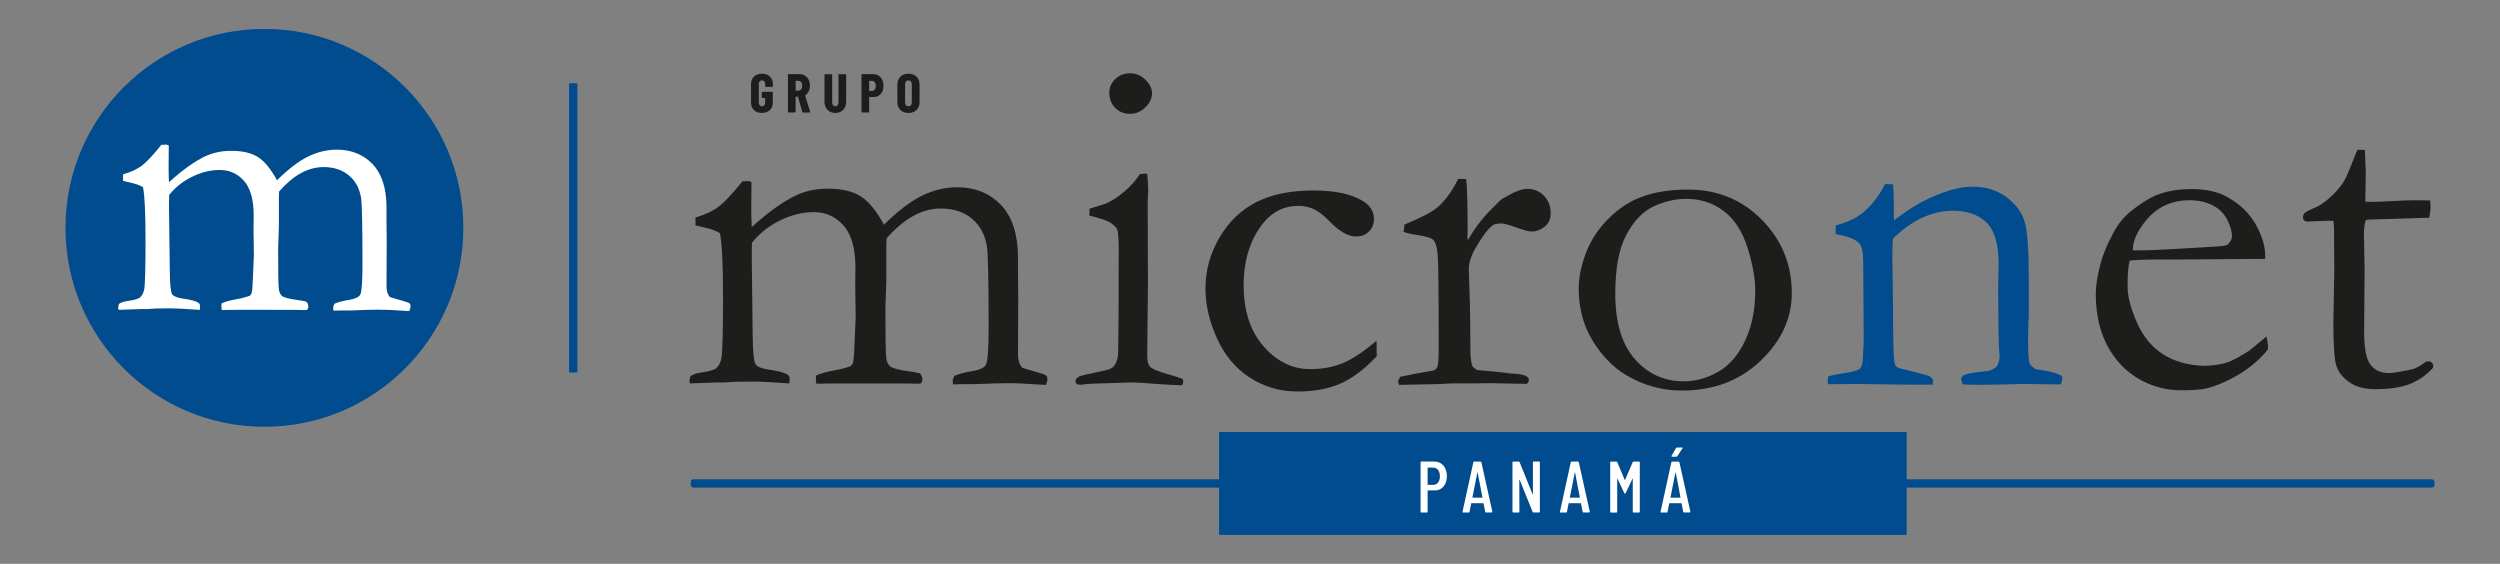 <?xml version="1.0" encoding="utf-8"?>
<!-- Generator: Adobe Illustrator 26.0.2, SVG Export Plug-In . SVG Version: 6.00 Build 0)  -->
<svg version="1.1" id="Capa_1" xmlns="http://www.w3.org/2000/svg" xmlns:xlink="http://www.w3.org/1999/xlink" x="0px" y="0px"
	 viewBox="0 0 776 175" style="enable-background:new 0 0 776 175;" xml:space="preserve">
<rect x="0" y="0" width="776" height="175" fill="#808080" stroke="none"/>
<style type="text/css">
	.st0{fill:#004C8F;}
	.st1{fill:#FFFFFF;}
	.st2{fill:#1D1D1B;}
	.st3{enable-background:new    ;}
</style>
<g>
	<path class="st0" d="M178.89,115.63h-1.93c-0.18,0-0.33-0.15-0.33-0.33V26.15c0-0.18,0.15-0.33,0.33-0.33h1.93
		c0.18,0,0.33,0.15,0.33,0.33v89.14C179.23,115.48,179.08,115.63,178.89,115.63z"/>
	<g>
		<circle class="st0" cx="82.07" cy="70.72" r="61.75"/>
		<path class="st1" d="M36.93,94.33c0.64-0.44,1.52-0.74,2.65-0.9c1.6-0.2,2.85-0.52,3.73-0.96c0.72-0.6,1.2-1.46,1.44-2.59
			c0.28-1.44,0.42-6.51,0.42-15.22c0-8.54-0.26-14.05-0.78-16.54c-0.88-0.56-2.03-1-3.43-1.32c-0.44-0.08-1.36-0.3-2.77-0.66v-2.02
			c2.38-0.68,4.3-1.57,5.77-2.65c1.47-1.09,3.52-3.26,6.13-6.52h0.36c0.24,0,0.62-0.02,1.15-0.06c0.32,0.04,0.58,0.14,0.79,0.3
			l-0.06,6.86c0,1.4,0.04,2.91,0.12,4.51c4.28-3.89,8.13-6.61,11.53-8.18c2.32-1.04,4.94-1.56,7.87-1.56c3.48,0,6.25,0.66,8.29,1.98
			c2.04,1.32,3.98,3.71,5.83,7.16c3.57-3.53,6.81-5.99,9.72-7.4c2.91-1.4,5.85-2.11,8.82-2.11c4.49,0,8.18,1.47,11.07,4.4
			c2.85,2.97,4.31,7.33,4.39,13.07v5l0.06,5.48l-0.06,14.09c-0.04,1.65,0.32,2.89,1.08,3.73c0.32,0.12,1.54,0.48,3.67,1.08
			c1.32,0.36,2.11,0.64,2.35,0.84c0.24,0.2,0.36,0.48,0.36,0.84c0,0.44-0.12,0.96-0.36,1.56h-0.42l-6.06-0.36
			c-0.72-0.04-1.86-0.06-3.42-0.06c-1.92,0-4.6,0.08-8.04,0.24h-3.06c-0.44,0-1.3,0.02-2.58,0.06c-0.04-0.36-0.06-0.68-0.06-0.96
			c0-0.32,0.14-0.72,0.42-1.2c1.08-0.48,2.57-0.87,4.45-1.17c1.89-0.3,3.06-0.84,3.52-1.63c0.46-0.78,0.69-3.9,0.69-9.36
			c0-11.84-0.14-18.71-0.42-20.6c-0.48-3.01-1.76-5.37-3.83-7.08c-2.07-1.71-4.67-2.56-7.81-2.56c-2.41,0-4.77,0.63-7.06,1.89
			c-2.29,1.26-4.54,3.16-6.76,5.68l-0.06,1.44v9.2l-0.24,7.16c0,7.3,0.07,11.45,0.21,12.45c0.14,1,0.48,1.73,1.02,2.2
			c0.54,0.46,2.12,0.87,4.72,1.23c1.16,0.16,2.07,0.32,2.71,0.48c0.48,0.4,0.72,0.92,0.72,1.56c0,0.52-0.18,0.88-0.54,1.08h-1.02
			l-3.01-0.06H73.64l-4.81,0.06c-0.08-0.6-0.12-1.04-0.12-1.32l0.06-0.72c0.88-0.48,2.53-0.94,4.93-1.38
			c1.24-0.2,2.53-0.54,3.85-1.02c0.24-0.2,0.42-0.46,0.54-0.78c0.2-0.56,0.34-2.16,0.42-4.81l0.3-6.98l-0.12-7.88l0.06-4.39
			c0-4.93-1-8.53-3-10.79c-2-2.27-4.52-3.4-7.56-3.4c-2.84,0-5.69,0.7-8.56,2.11c-2.86,1.4-5.23,3.29-7.12,5.65
			c-0.04,1.12-0.06,2.15-0.06,3.07L52.7,83.8c0.04,4.41,0.29,6.93,0.75,7.55c0.46,0.62,1.49,1.05,3.1,1.29
			c2.57,0.36,4.23,0.8,5,1.32c0.36,0.24,0.54,0.6,0.54,1.08c0,0.32-0.02,0.7-0.06,1.14c-4.58-0.32-7.66-0.48-9.23-0.48
			c-1.61,0-3.06,0.02-4.34,0.06l-3.02,0.18h-1.87l-6.76,0.24c-0.08-0.28-0.12-0.51-0.12-0.7C36.69,95.32,36.77,94.93,36.93,94.33z"
			/>
	</g>
	<path class="st2" d="M214.33,116.74c0.79-0.54,1.87-0.91,3.24-1.1c1.96-0.25,3.49-0.64,4.57-1.18c0.88-0.74,1.47-1.79,1.77-3.17
		c0.34-1.77,0.52-7.98,0.52-18.64c0-10.46-0.32-17.21-0.96-20.26c-1.08-0.69-2.48-1.23-4.2-1.62c-0.54-0.1-1.67-0.37-3.39-0.81V67.5
		c2.91-0.84,5.26-1.92,7.06-3.25c1.8-1.33,4.3-3.99,7.51-7.98h0.44c0.3,0,0.76-0.02,1.41-0.07c0.39,0.05,0.72,0.17,0.96,0.37
		l-0.07,8.4c0,1.72,0.05,3.56,0.15,5.52c5.24-4.76,9.95-8.1,14.12-10.02c2.84-1.28,6.05-1.91,9.63-1.91c4.26,0,7.65,0.81,10.15,2.43
		c2.5,1.62,4.88,4.54,7.13,8.77c4.37-4.32,8.34-7.34,11.9-9.06c3.56-1.72,7.16-2.58,10.79-2.58c5.5,0,10.02,1.8,13.55,5.38
		c3.49,3.64,5.28,8.97,5.38,16v6.12l0.07,6.71l-0.07,17.26c-0.05,2.02,0.39,3.54,1.33,4.57c0.39,0.15,1.89,0.59,4.49,1.33
		c1.62,0.44,2.58,0.79,2.87,1.03c0.29,0.25,0.44,0.59,0.44,1.03c0,0.54-0.15,1.18-0.44,1.91h-0.51l-7.42-0.44
		c-0.88-0.05-2.28-0.07-4.19-0.07c-2.35,0-5.63,0.1-9.84,0.29h-3.75c-0.54,0-1.59,0.02-3.16,0.07c-0.05-0.44-0.07-0.83-0.07-1.18
		c0-0.39,0.17-0.88,0.52-1.47c1.33-0.59,3.14-1.07,5.45-1.44c2.31-0.37,3.74-1.03,4.31-1.99c0.56-0.96,0.85-4.78,0.85-11.47
		c0-14.51-0.17-22.92-0.52-25.23c-0.59-3.69-2.15-6.58-4.69-8.67c-2.53-2.09-5.72-3.14-9.56-3.14c-2.95,0-5.83,0.77-8.64,2.32
		c-2.81,1.55-5.56,3.87-8.27,6.96l-0.07,1.77v11.27l-0.29,8.77c0,8.94,0.09,14.02,0.26,15.25c0.17,1.23,0.59,2.12,1.25,2.69
		c0.66,0.56,2.59,1.07,5.78,1.51c1.42,0.2,2.53,0.39,3.31,0.59c0.59,0.49,0.88,1.13,0.88,1.91c0,0.64-0.22,1.08-0.66,1.33h-1.25
		l-3.68-0.07h-21.44l-5.89,0.07c-0.1-0.74-0.15-1.28-0.15-1.62l0.07-0.88c1.08-0.59,3.09-1.15,6.04-1.69
		c1.52-0.25,3.09-0.66,4.71-1.25c0.29-0.25,0.52-0.56,0.66-0.96c0.24-0.69,0.42-2.65,0.52-5.89l0.37-8.54l-0.15-9.65l0.07-5.38
		c0-6.04-1.23-10.45-3.68-13.22c-2.45-2.77-5.54-4.16-9.26-4.16c-3.48,0-6.97,0.86-10.47,2.58c-3.5,1.72-6.41,4.03-8.71,6.92
		c-0.05,1.38-0.07,2.63-0.07,3.76l0.29,24.75c0.05,5.4,0.36,8.48,0.92,9.24c0.56,0.76,1.83,1.29,3.79,1.58
		c3.14,0.44,5.18,0.98,6.11,1.62c0.44,0.29,0.66,0.74,0.66,1.32c0,0.39-0.03,0.86-0.07,1.4c-5.61-0.39-9.38-0.59-11.3-0.59
		c-1.97,0-3.74,0.03-5.32,0.07l-3.69,0.22h-2.29l-8.27,0.29c-0.1-0.34-0.15-0.63-0.15-0.85
		C214.03,117.95,214.13,117.47,214.33,116.74z"/>
	<path class="st2" d="M338.14,66.94l0.07-2.17c3.19-0.94,4.91-1.48,5.16-1.63c1.77-0.79,3.62-1.99,5.56-3.62
		c1.94-1.63,3.57-3.45,4.9-5.47c0.59-0.1,1.06-0.15,1.4-0.15l0.88,0.07c0.2,2.36,0.29,4.08,0.29,5.16c0,0.25-0.05,1.35-0.15,3.32
		v3.9l0.07,21.21l-0.22,22.47c-0.05,1.82,0.24,3.08,0.88,3.79c0.64,0.71,2.53,1.51,5.67,2.39c1.96,0.54,3.44,1.01,4.42,1.4
		c0.15,0.35,0.22,0.64,0.22,0.88c0,0.29-0.12,0.66-0.37,1.1c-1.92-0.05-4.37-0.17-7.37-0.37c-4.08-0.34-6.78-0.52-8.1-0.52
		c-0.64,0-4.57,0.12-11.79,0.37c-1.47,0.05-2.9,0.17-4.27,0.37c-0.25,0-0.64-0.07-1.18-0.22c-0.25-0.34-0.37-0.64-0.37-0.88
		c0-0.69,0.47-1.23,1.4-1.62c0.2-0.1,2.7-0.66,7.51-1.69c1.57-0.29,2.6-0.78,3.09-1.47c0.83-1.03,1.25-2.67,1.25-4.93
		c0.1-3.78,0.15-14.12,0.15-31.04c0-3.38-0.15-5.49-0.44-6.33c-0.25-0.59-0.9-1.26-1.95-2.02C343.83,68.5,341.58,67.73,338.14,66.94
		z M344.33,28.71c0-1.62,0.63-3.02,1.88-4.2c1.25-1.18,2.76-1.77,4.53-1.77c1.82,0,3.41,0.66,4.79,1.99
		c1.37,1.33,2.06,2.75,2.06,4.27c0,1.52-0.69,2.96-2.06,4.31c-1.37,1.35-2.97,2.03-4.79,2.03c-1.82,0-3.34-0.61-4.57-1.84
		C344.94,32.28,344.33,30.68,344.33,28.71z"/>
	<path class="st2" d="M427.27,105.76l0.07,4.79c-3.83,4.08-7.61,6.92-11.34,8.54c-3.73,1.62-8.13,2.43-13.18,2.43
		c-5.5,0-10.46-1.44-14.88-4.31c-4.42-2.87-7.82-6.93-10.2-12.19c-2.38-5.26-3.57-10.41-3.57-15.47c0-5.55,1.44-10.79,4.31-15.73
		c2.87-4.94,6.68-8.62,11.42-11.05c4.74-2.43,10.69-3.65,17.86-3.65c6.87,0,12.1,1.18,15.69,3.54c2.01,1.38,3.02,3.14,3.02,5.3
		c0,1.57-0.52,2.87-1.55,3.9c-1.03,1.03-2.36,1.55-3.98,1.55c-2.46,0-5.16-1.52-8.1-4.57c-1.82-1.87-3.46-3.15-4.94-3.87
		c-1.47-0.71-3.12-1.07-4.94-1.07c-4.37,0-8,1.79-10.9,5.38c-4.03,5.11-6.04,11.52-6.04,19.22c0,7.96,2.06,14.29,6.19,19
		c4.13,4.71,8.94,7.07,14.44,7.07c3.83,0,7.23-0.63,10.2-1.88C419.82,111.47,423.29,109.15,427.27,105.76z"/>
	<path class="st2" d="M434.27,119.46l-0.29-0.96c0-0.34,0.22-0.86,0.66-1.55l4.35-0.88l6.11-1.1c0.49-0.25,0.83-0.59,1.03-1.03
		c0.29-0.64,0.44-2.52,0.44-5.66c0-16.67-0.1-26.29-0.29-28.86c-0.2-2.57-0.64-4.2-1.33-4.89c-0.69-0.69-2.46-1.23-5.3-1.62
		c-1.67-0.24-3-0.56-3.98-0.96l0.29-2.25c5.16-2.12,8.62-3.94,10.39-5.47c2.45-2.22,4.54-5.12,6.26-8.71l2.5,0.07
		c0.29,2.45,0.44,7.91,0.44,16.35l-0.07,1.25c0,0.29,0.05,0.76,0.15,1.4c1.87-3.39,4.2-6.51,7-9.36l1.69-1.69
		c0.69-0.78,1.35-1.4,1.99-1.84c3.44-2.06,5.99-3.09,7.66-3.09c2.16,0,3.93,0.73,5.3,2.17c1.37,1.45,2.06,3.23,2.06,5.34
		c0,1.67-0.49,2.97-1.47,3.9c-1.33,1.23-2.85,1.84-4.57,1.84c-0.79,0-2.33-0.42-4.64-1.25c-2.31-0.83-3.83-1.25-4.57-1.25
		c-1.37,0-2.33,0.22-2.87,0.66c-1.38,1.08-3.05,3.29-5.01,6.63c-1.52,2.51-2.28,4.81-2.28,6.92l0.37,12.18l0.15,14.62
		c0.15,1.67,0.34,2.76,0.59,3.25c0.2,0.35,0.69,0.76,1.47,1.25c5.3,0.44,8.45,0.76,9.43,0.96c0.69,0.05,1.2,0.1,1.55,0.15
		c2.11,0.05,3.58,0.35,4.42,0.89c0.44,0.25,0.66,0.61,0.66,1.1c0,0.29-0.2,0.69-0.59,1.18l-8.18-0.15l-3.09-0.07l-4.49,0.07h-7.51
		l-4.05,0.22L434.27,119.46z"/>
	<path class="st2" d="M490.03,89.63c0-3.34,0.7-6.91,2.1-10.72c1.4-3.8,3.52-7.22,6.37-10.24c2.85-3.02,5.87-5.27,9.06-6.74
		c4.47-2.06,9.92-3.09,16.35-3.09c9.18,0,16.86,3.14,23.02,9.43c6.16,6.29,9.24,13.85,9.24,22.69c0,7.86-3.23,14.87-9.69,21.03
		c-6.46,6.16-14.62,9.24-24.49,9.24c-6.09,0-11.83-1.6-17.24-4.79c-4.03-2.41-7.49-5.97-10.39-10.68
		C491.48,101.05,490.03,95.67,490.03,89.63z M522.62,118.36c3.74,0,7.34-1,10.81-3.02c3.47-2.01,6.23-5.24,8.3-9.69
		c2.07-4.44,3.1-9.59,3.1-15.43c0-3.83-0.8-8.27-2.4-13.33c-1.6-5.06-4.06-8.85-7.38-11.38c-3.32-2.53-7.22-3.79-11.69-3.79
		c-3.25,0-6.55,0.76-9.92,2.28c-3.37,1.52-6.22,4.45-8.56,8.77c-2.34,4.32-3.5,10.46-3.5,18.42c0,8.94,2.03,15.7,6.09,20.29
		C511.52,116.06,516.57,118.36,522.62,118.36z"/>
	<path class="st0" d="M567.52,116.81c1.23-0.34,2.65-0.64,4.27-0.88c3.09-0.44,4.95-0.96,5.56-1.54c0.61-0.59,0.92-1.93,0.92-4.04
		l0.15-2.64c0.05-0.98,0.07-2.23,0.07-3.74l-0.15-22.54c0-3.03-0.39-4.99-1.18-5.87c-1.33-1.37-3.78-2.33-7.37-2.86V70
		c3.58-0.99,6.33-2.27,8.25-3.84c2.8-2.22,5.16-5.22,7.07-9.01l2.5,0.07c0.15,2.32,0.22,3.97,0.22,4.95v4.88l0.07,1.33
		c0.59-0.39,1.28-0.89,2.06-1.48c2.95-2.22,5.97-4.03,9.06-5.43c3.09-1.41,5.84-2.38,8.25-2.92c1.52-0.39,3.24-0.59,5.16-0.59
		c4.03,0,7.49,1.08,10.39,3.25c2.9,2.16,4.77,4.71,5.63,7.63c0.86,2.93,1.29,8.74,1.29,17.44v11.14c0,0.29-0.04,1.28-0.11,2.95
		c-0.07,1.67-0.11,3.59-0.11,5.75c0,3.44,0.15,5.63,0.44,6.56c0.25,0.64,0.88,1.28,1.91,1.92c4.71,0.64,7.46,1.4,8.25,2.29v0.59
		c0,0.49-0.15,1.1-0.44,1.84h-1.4l-9.72-0.15l-9.58,0.22c-3.54,0.1-6.8,0.07-9.8-0.07l-0.44-1.55c0-0.29,0.17-0.69,0.52-1.18
		c1.32-0.59,3.19-0.98,5.6-1.18c1.42-0.1,2.41-0.25,2.95-0.44s1.2-0.59,1.99-1.18c0.59-1.18,0.88-2.16,0.88-2.95
		c0-0.34-0.05-1.03-0.15-2.07c-0.15-2.26-0.25-7.89-0.29-16.89v-3.83l0.15-5.9c0-6.34-1.28-10.72-3.83-13.13
		c-2.55-2.41-5.97-3.61-10.24-3.61c-3.29,0-6.51,0.73-9.65,2.17c-3.14,1.45-6.19,3.62-9.13,6.52c-0.1,2.36-0.15,4.37-0.15,6.04
		l0.22,16.28c0,8.5,0.12,13.7,0.37,15.62c0.1,0.79,0.27,1.33,0.52,1.62c0.39,0.39,1.18,0.71,2.36,0.96
		c1.18,0.25,2.54,0.59,4.09,1.03c1.55,0.44,2.57,0.71,3.06,0.81c0.98,0.25,1.65,0.74,1.99,1.47l-0.07,1.47h-7.73l-15.91-0.22
		c-3.68,0.05-6.02,0.07-7,0.07h-1.84l-0.15-0.96C567.29,117.94,567.37,117.45,567.52,116.81z"/>
	<path class="st2" d="M703.12,80.35l-29.54,0.22l-5.6-0.01c-2.26,0-4.57,0.1-6.92,0.31c-0.44,1.47-0.59,4.49-0.59,4.49l-0.07,3.61
		c0,3,0.95,6.67,2.84,11.01c1.89,4.35,4.59,7.66,8.1,9.94c3.51,2.28,7.89,3.5,13.15,3.65c2.8-0.15,5.03-0.49,6.7-1.03
		c1.67-0.54,4.03-1.79,7.07-3.76l5.3-4.35l0.44,2.95c0,0.34-0.03,0.71-0.07,1.1c-2.21,2.8-5.01,5.26-8.4,7.37
		c-3.39,2.11-6.83,3.66-10.31,4.64c-1.67,0.44-4.42,0.66-8.25,0.66c-3.49,0-6.92-0.71-10.31-2.13c-5.01-2.16-8.95-5.64-11.82-10.42
		c-2.87-4.79-4.31-10.59-4.31-17.42c0-2.16,0.4-4.94,1.22-8.32c0.81-3.39,2.27-7,4.38-10.83c1.42-2.6,3.17-4.74,5.23-6.41
		c2.95-2.36,5.52-4,7.73-4.94c3.19-1.33,6.9-1.99,11.12-1.99c4.57,0,8.3,0.84,11.2,2.5c3.93,2.21,6.86,5.06,8.8,8.54
		c1.94,3.49,2.91,6.68,2.91,9.58V80.35z M662.02,77.7h3.46c2.51,0,9.97-0.39,22.39-1.18c1.96-0.1,3.17-0.29,3.61-0.59
		c0.88-0.93,1.33-1.77,1.33-2.51c0-1.52-0.49-3.25-1.47-5.19c-0.98-1.94-2.49-3.44-4.53-4.49c-2.04-1.06-4.41-1.58-7.11-1.58
		c-5.7,0-10.26,2.14-13.7,6.41C663.35,71.81,662.02,74.85,662.02,77.7z"/>
	<path class="st2" d="M731.77,46.47l2.28,0.07l0.29,7l-0.15,9.06c0.93,0.05,1.52,0.07,1.77,0.07c1.28,0,3.71-0.1,7.29-0.29
		c2.31-0.15,4.52-0.22,6.63-0.22c0.98,0,2.45,0.03,4.42,0.07c0.1,0.98,0.15,1.77,0.15,2.36c0,0.64-0.15,1.65-0.44,3.02h-1.25
		l-11.42,0.37l-5.67,0.15l-1.32,0.15c-0.39,1.23-0.59,2.65-0.59,4.27l0.22,11.05l-0.15,19.45c0,5.11,0.66,8.5,1.99,10.16
		c1.28,1.72,3.19,2.58,5.75,2.58c1.28,0,3.68-0.39,7.22-1.18c1.08-0.25,2.53-1.06,4.35-2.43h0.66c0.44,0,0.8,0.14,1.07,0.4
		c0.27,0.27,0.41,0.63,0.41,1.07l-0.07,0.52c-2.11,2.31-4.53,3.99-7.26,5.05c-2.72,1.06-6.35,1.58-10.86,1.58
		c-3.19,0-5.83-0.74-7.92-2.21c-2.09-1.47-3.42-3.22-4.01-5.23c-0.59-2.01-0.88-6.41-0.88-13.19l0.29-16.57l-0.07-7.95v-2.95
		c0-1.38-0.05-2.75-0.15-4.13l-1.25-0.07l-6.04,0.22l-0.59,0.07c-0.54,0-0.95-0.12-1.21-0.37c-0.27-0.25-0.4-0.54-0.4-0.88
		c0-0.59,0.18-1.07,0.55-1.44c0.37-0.37,1.48-0.95,3.35-1.73c1.28-0.54,2.76-1.56,4.46-3.06c1.69-1.5,3.13-3.15,4.31-4.97
		c0.59-0.98,1.42-2.85,2.5-5.6C730.79,48.73,731.38,47.3,731.77,46.47z"/>
	<g>
		<path class="st2" d="M234.05,34.18c-0.62-0.58-0.93-1.36-0.93-2.34V26.1c0-0.97,0.31-1.75,0.93-2.34
			c0.62-0.58,1.44-0.88,2.46-0.88c1.02,0,1.84,0.29,2.46,0.88c0.62,0.59,0.93,1.37,0.93,2.35v0.65c0,0.06-0.02,0.11-0.06,0.14
			c-0.04,0.04-0.09,0.06-0.14,0.06h-1.99c-0.06,0-0.1-0.02-0.14-0.06c-0.04-0.04-0.06-0.09-0.06-0.14v-0.68
			c0-0.34-0.09-0.61-0.27-0.82c-0.18-0.21-0.42-0.31-0.73-0.31c-0.29,0-0.53,0.11-0.71,0.31c-0.18,0.21-0.27,0.48-0.27,0.82v5.78
			c0,0.34,0.09,0.61,0.27,0.82S236.21,33,236.5,33c0.31,0,0.55-0.1,0.73-0.31c0.18-0.21,0.27-0.48,0.27-0.82V30.5
			c0-0.06-0.03-0.08-0.09-0.08h-0.75c-0.06,0-0.11-0.02-0.14-0.06c-0.04-0.04-0.06-0.09-0.06-0.14V28.7c0-0.06,0.02-0.1,0.06-0.14
			c0.04-0.04,0.09-0.06,0.14-0.06h3.02c0.06,0,0.1,0.02,0.14,0.06s0.06,0.09,0.06,0.14v3.14c0,0.97-0.31,1.75-0.93,2.34
			c-0.62,0.58-1.44,0.88-2.46,0.88C235.48,35.06,234.66,34.77,234.05,34.18z"/>
		<path class="st2" d="M249.02,34.75l-1.31-4.69c-0.02-0.04-0.05-0.07-0.08-0.07h-0.58c-0.06,0-0.09,0.03-0.09,0.08v4.64
			c0,0.06-0.02,0.11-0.06,0.14c-0.04,0.04-0.09,0.06-0.14,0.06h-1.99c-0.06,0-0.1-0.02-0.14-0.06s-0.06-0.09-0.06-0.14v-11.5
			c0-0.06,0.02-0.1,0.06-0.14s0.09-0.06,0.14-0.06h3.43c0.62,0,1.18,0.15,1.67,0.46c0.49,0.31,0.86,0.73,1.13,1.27
			c0.27,0.54,0.4,1.16,0.4,1.85c0,0.67-0.13,1.26-0.38,1.77c-0.25,0.51-0.61,0.91-1.06,1.21c-0.02,0.01-0.04,0.03-0.05,0.04
			c-0.01,0.02-0.01,0.04,0,0.06l1.56,5.01l0.02,0.07c0,0.11-0.06,0.17-0.19,0.17h-2.04C249.14,34.92,249.06,34.87,249.02,34.75z
			 M246.97,25.17v2.89c0,0.06,0.03,0.08,0.09,0.08h0.76c0.35,0,0.64-0.14,0.86-0.41c0.22-0.27,0.33-0.64,0.33-1.1
			c0-0.49-0.11-0.87-0.33-1.14c-0.22-0.27-0.51-0.41-0.86-0.41h-0.76C247,25.08,246.97,25.11,246.97,25.17z"/>
		<path class="st2" d="M256.85,34.1c-0.62-0.64-0.93-1.49-0.93-2.56v-8.31c0-0.06,0.02-0.1,0.06-0.14c0.04-0.04,0.09-0.06,0.14-0.06
			h1.99c0.06,0,0.1,0.02,0.14,0.06c0.04,0.04,0.06,0.09,0.06,0.14v8.55c0,0.36,0.09,0.66,0.27,0.88c0.18,0.23,0.42,0.34,0.71,0.34
			c0.29,0,0.53-0.11,0.71-0.34c0.18-0.23,0.26-0.52,0.26-0.88v-8.55c0-0.06,0.02-0.1,0.06-0.14c0.04-0.04,0.09-0.06,0.14-0.06h1.99
			c0.06,0,0.1,0.02,0.14,0.06c0.04,0.04,0.06,0.09,0.06,0.14v8.31c0,1.06-0.31,1.92-0.93,2.56c-0.62,0.64-1.43,0.96-2.44,0.96
			C258.29,35.06,257.47,34.74,256.85,34.1z"/>
		<path class="st2" d="M272.7,23.47c0.49,0.31,0.86,0.73,1.13,1.28c0.27,0.55,0.4,1.18,0.4,1.88c0,1.05-0.28,1.9-0.85,2.53
			c-0.57,0.63-1.31,0.95-2.23,0.95h-1.27c-0.06,0-0.09,0.03-0.09,0.08v4.52c0,0.06-0.02,0.11-0.06,0.14
			c-0.04,0.04-0.09,0.06-0.14,0.06h-1.99c-0.06,0-0.11-0.02-0.14-0.06c-0.04-0.04-0.06-0.09-0.06-0.14v-11.5
			c0-0.06,0.02-0.1,0.06-0.14c0.04-0.04,0.09-0.06,0.14-0.06h3.43C271.65,23.01,272.21,23.16,272.7,23.47z M271.5,27.83
			c0.22-0.28,0.33-0.66,0.33-1.15c0-0.5-0.11-0.89-0.33-1.17s-0.51-0.42-0.88-0.42h-0.75c-0.06,0-0.09,0.03-0.09,0.08v2.99
			c0,0.06,0.03,0.08,0.09,0.08h0.75C270.99,28.24,271.28,28.11,271.5,27.83z"/>
		<path class="st2" d="M279.48,34.14c-0.62-0.61-0.93-1.43-0.93-2.45v-5.44c0-1.02,0.31-1.84,0.93-2.45
			c0.62-0.61,1.46-0.92,2.5-0.92s1.88,0.31,2.51,0.92c0.63,0.61,0.94,1.43,0.94,2.45v5.44c0,1.02-0.31,1.84-0.94,2.45
			c-0.63,0.61-1.46,0.92-2.51,0.92S280.1,34.75,279.48,34.14z M282.74,32.67c0.19-0.22,0.29-0.51,0.29-0.87v-5.64
			c0-0.36-0.1-0.65-0.29-0.87c-0.19-0.22-0.45-0.33-0.76-0.33c-0.32,0-0.57,0.11-0.76,0.33c-0.19,0.22-0.28,0.51-0.28,0.87v5.64
			c0,0.36,0.09,0.65,0.28,0.87c0.19,0.22,0.44,0.33,0.76,0.33C282.29,33,282.55,32.89,282.74,32.67z"/>
	</g>
	<path class="st0" d="M754.86,148.76H591.83v-14.67H378.4v14.67H215.22c-0.45,0-0.82,0.37-0.82,0.82v0.95
		c0,0.45,0.37,0.82,0.82,0.82H378.4v14.67h213.43v-14.67h163.03c0.45,0,0.82-0.37,0.82-0.82v-0.95
		C755.68,149.13,755.31,148.76,754.86,148.76z"/>
	<g class="st3">
		<path class="st1" d="M448.04,144.52c0.71,0.83,1.07,1.93,1.07,3.28c0,1.32-0.35,2.39-1.04,3.21c-0.69,0.81-1.6,1.22-2.73,1.22
			h-2.12c-0.06,0-0.09,0.03-0.09,0.09v6.54c0,0.15-0.08,0.23-0.23,0.23h-1.72c-0.15,0-0.23-0.08-0.23-0.23v-15.37
			c0-0.15,0.07-0.23,0.23-0.23h4.04C446.39,143.27,447.33,143.68,448.04,144.52z M446.38,149.78c0.38-0.47,0.56-1.12,0.56-1.93
			c0-0.83-0.19-1.49-0.56-1.97c-0.38-0.49-0.87-0.73-1.49-0.73h-1.67c-0.06,0-0.09,0.03-0.09,0.09v5.17c0,0.06,0.03,0.09,0.09,0.09
			h1.67C445.51,150.49,446.01,150.25,446.38,149.78z"/>
		<path class="st1" d="M461.01,158.88l-0.5-2.59c0-0.03-0.01-0.05-0.03-0.07s-0.05-0.02-0.08-0.02h-3.63
			c-0.03,0-0.06,0.01-0.08,0.02s-0.03,0.04-0.03,0.07l-0.52,2.59c-0.01,0.14-0.1,0.2-0.25,0.2h-1.72c-0.08,0-0.13-0.02-0.17-0.07
			c-0.04-0.05-0.05-0.11-0.03-0.18l3.36-15.35c0.03-0.14,0.11-0.2,0.25-0.2h1.99c0.15,0,0.23,0.07,0.25,0.2l3.41,15.35v0.04
			c0,0.14-0.07,0.2-0.2,0.2h-1.76C461.12,159.09,461.04,159.02,461.01,158.88z M457.1,154.48h2.98c0.04,0,0.07-0.03,0.07-0.09
			l-1.49-7.72c-0.02-0.05-0.03-0.07-0.05-0.07c-0.01,0-0.03,0.02-0.04,0.07l-1.53,7.72C457.04,154.45,457.06,154.48,457.1,154.48z"
			/>
		<path class="st1" d="M469.47,158.86v-15.35c0-0.15,0.08-0.23,0.23-0.23h1.74c0.12,0,0.2,0.06,0.25,0.18l4.02,9.95
			c0.01,0.05,0.04,0.06,0.07,0.06c0.03-0.01,0.04-0.03,0.04-0.08v-9.89c0-0.15,0.08-0.23,0.23-0.23h1.69c0.15,0,0.23,0.08,0.23,0.23
			v15.35c0,0.15-0.08,0.23-0.23,0.23h-1.76c-0.12,0-0.2-0.06-0.25-0.18l-4.02-9.95c-0.02-0.05-0.04-0.07-0.07-0.07
			c-0.03,0-0.04,0.02-0.04,0.07l0.02,9.91c0,0.15-0.08,0.23-0.23,0.23h-1.69C469.54,159.09,469.47,159.01,469.47,158.86z"/>
		<path class="st1" d="M491.25,158.88l-0.5-2.59c0-0.03-0.01-0.05-0.03-0.07s-0.05-0.02-0.08-0.02h-3.63
			c-0.03,0-0.06,0.01-0.08,0.02s-0.03,0.04-0.03,0.07l-0.52,2.59c-0.01,0.14-0.1,0.2-0.25,0.2h-1.72c-0.08,0-0.13-0.02-0.17-0.07
			c-0.04-0.05-0.05-0.11-0.03-0.18l3.36-15.35c0.03-0.14,0.11-0.2,0.25-0.2h1.99c0.15,0,0.23,0.07,0.25,0.2l3.41,15.35v0.04
			c0,0.14-0.07,0.2-0.2,0.2h-1.76C491.36,159.09,491.28,159.02,491.25,158.88z M487.34,154.48h2.98c0.04,0,0.07-0.03,0.07-0.09
			l-1.49-7.72c-0.02-0.05-0.03-0.07-0.05-0.07s-0.03,0.02-0.04,0.07l-1.53,7.72C487.28,154.45,487.3,154.48,487.34,154.48z"/>
		<path class="st1" d="M499.8,158.86v-15.35c0-0.15,0.07-0.23,0.23-0.23h1.72c0.12,0,0.2,0.06,0.25,0.18l2.3,5.48
			c0.01,0.03,0.04,0.05,0.07,0.05c0.03,0,0.05-0.01,0.07-0.05l2.35-5.48c0.04-0.12,0.13-0.18,0.25-0.18h1.72
			c0.15,0,0.23,0.08,0.23,0.23v15.35c0,0.15-0.08,0.23-0.23,0.23h-1.72c-0.15,0-0.23-0.08-0.23-0.23v-10.22
			c0-0.05-0.01-0.07-0.03-0.07c-0.02,0-0.05,0.02-0.08,0.05l-2.1,4.47c-0.04,0.11-0.11,0.16-0.18,0.16c-0.11,0-0.18-0.05-0.23-0.16
			l-2.1-4.49c-0.03-0.03-0.06-0.05-0.08-0.05c-0.02,0-0.03,0.02-0.03,0.07v10.25c0,0.15-0.08,0.23-0.23,0.23h-1.72
			C499.87,159.09,499.8,159.01,499.8,158.86z"/>
		<path class="st1" d="M522.48,158.88l-0.5-2.59c0-0.03-0.01-0.05-0.03-0.07s-0.05-0.02-0.08-0.02h-3.63
			c-0.03,0-0.06,0.01-0.08,0.02s-0.03,0.04-0.03,0.07l-0.52,2.59c-0.01,0.14-0.1,0.2-0.25,0.2h-1.72c-0.08,0-0.13-0.02-0.17-0.07
			c-0.04-0.05-0.05-0.11-0.03-0.18l3.36-15.35c0.03-0.14,0.11-0.2,0.25-0.2h1.99c0.15,0,0.23,0.07,0.25,0.2l3.41,15.35v0.04
			c0,0.14-0.07,0.2-0.2,0.2h-1.76C522.59,159.09,522.51,159.02,522.48,158.88z M518.58,154.48h2.98c0.04,0,0.07-0.03,0.07-0.09
			l-1.49-7.72c-0.02-0.05-0.03-0.07-0.05-0.07s-0.03,0.02-0.04,0.07l-1.53,7.72C518.51,154.45,518.53,154.48,518.58,154.48z
			 M518.83,141.7c-0.03-0.05-0.02-0.12,0.02-0.19l1.4-2.44c0.07-0.1,0.16-0.16,0.27-0.16h1.56c0.09,0,0.15,0.03,0.18,0.08
			c0.03,0.05,0.02,0.12-0.02,0.19l-1.65,2.46c-0.06,0.09-0.15,0.14-0.27,0.14h-1.31C518.92,141.78,518.86,141.75,518.83,141.7z"/>
	</g>
</g>
</svg>
